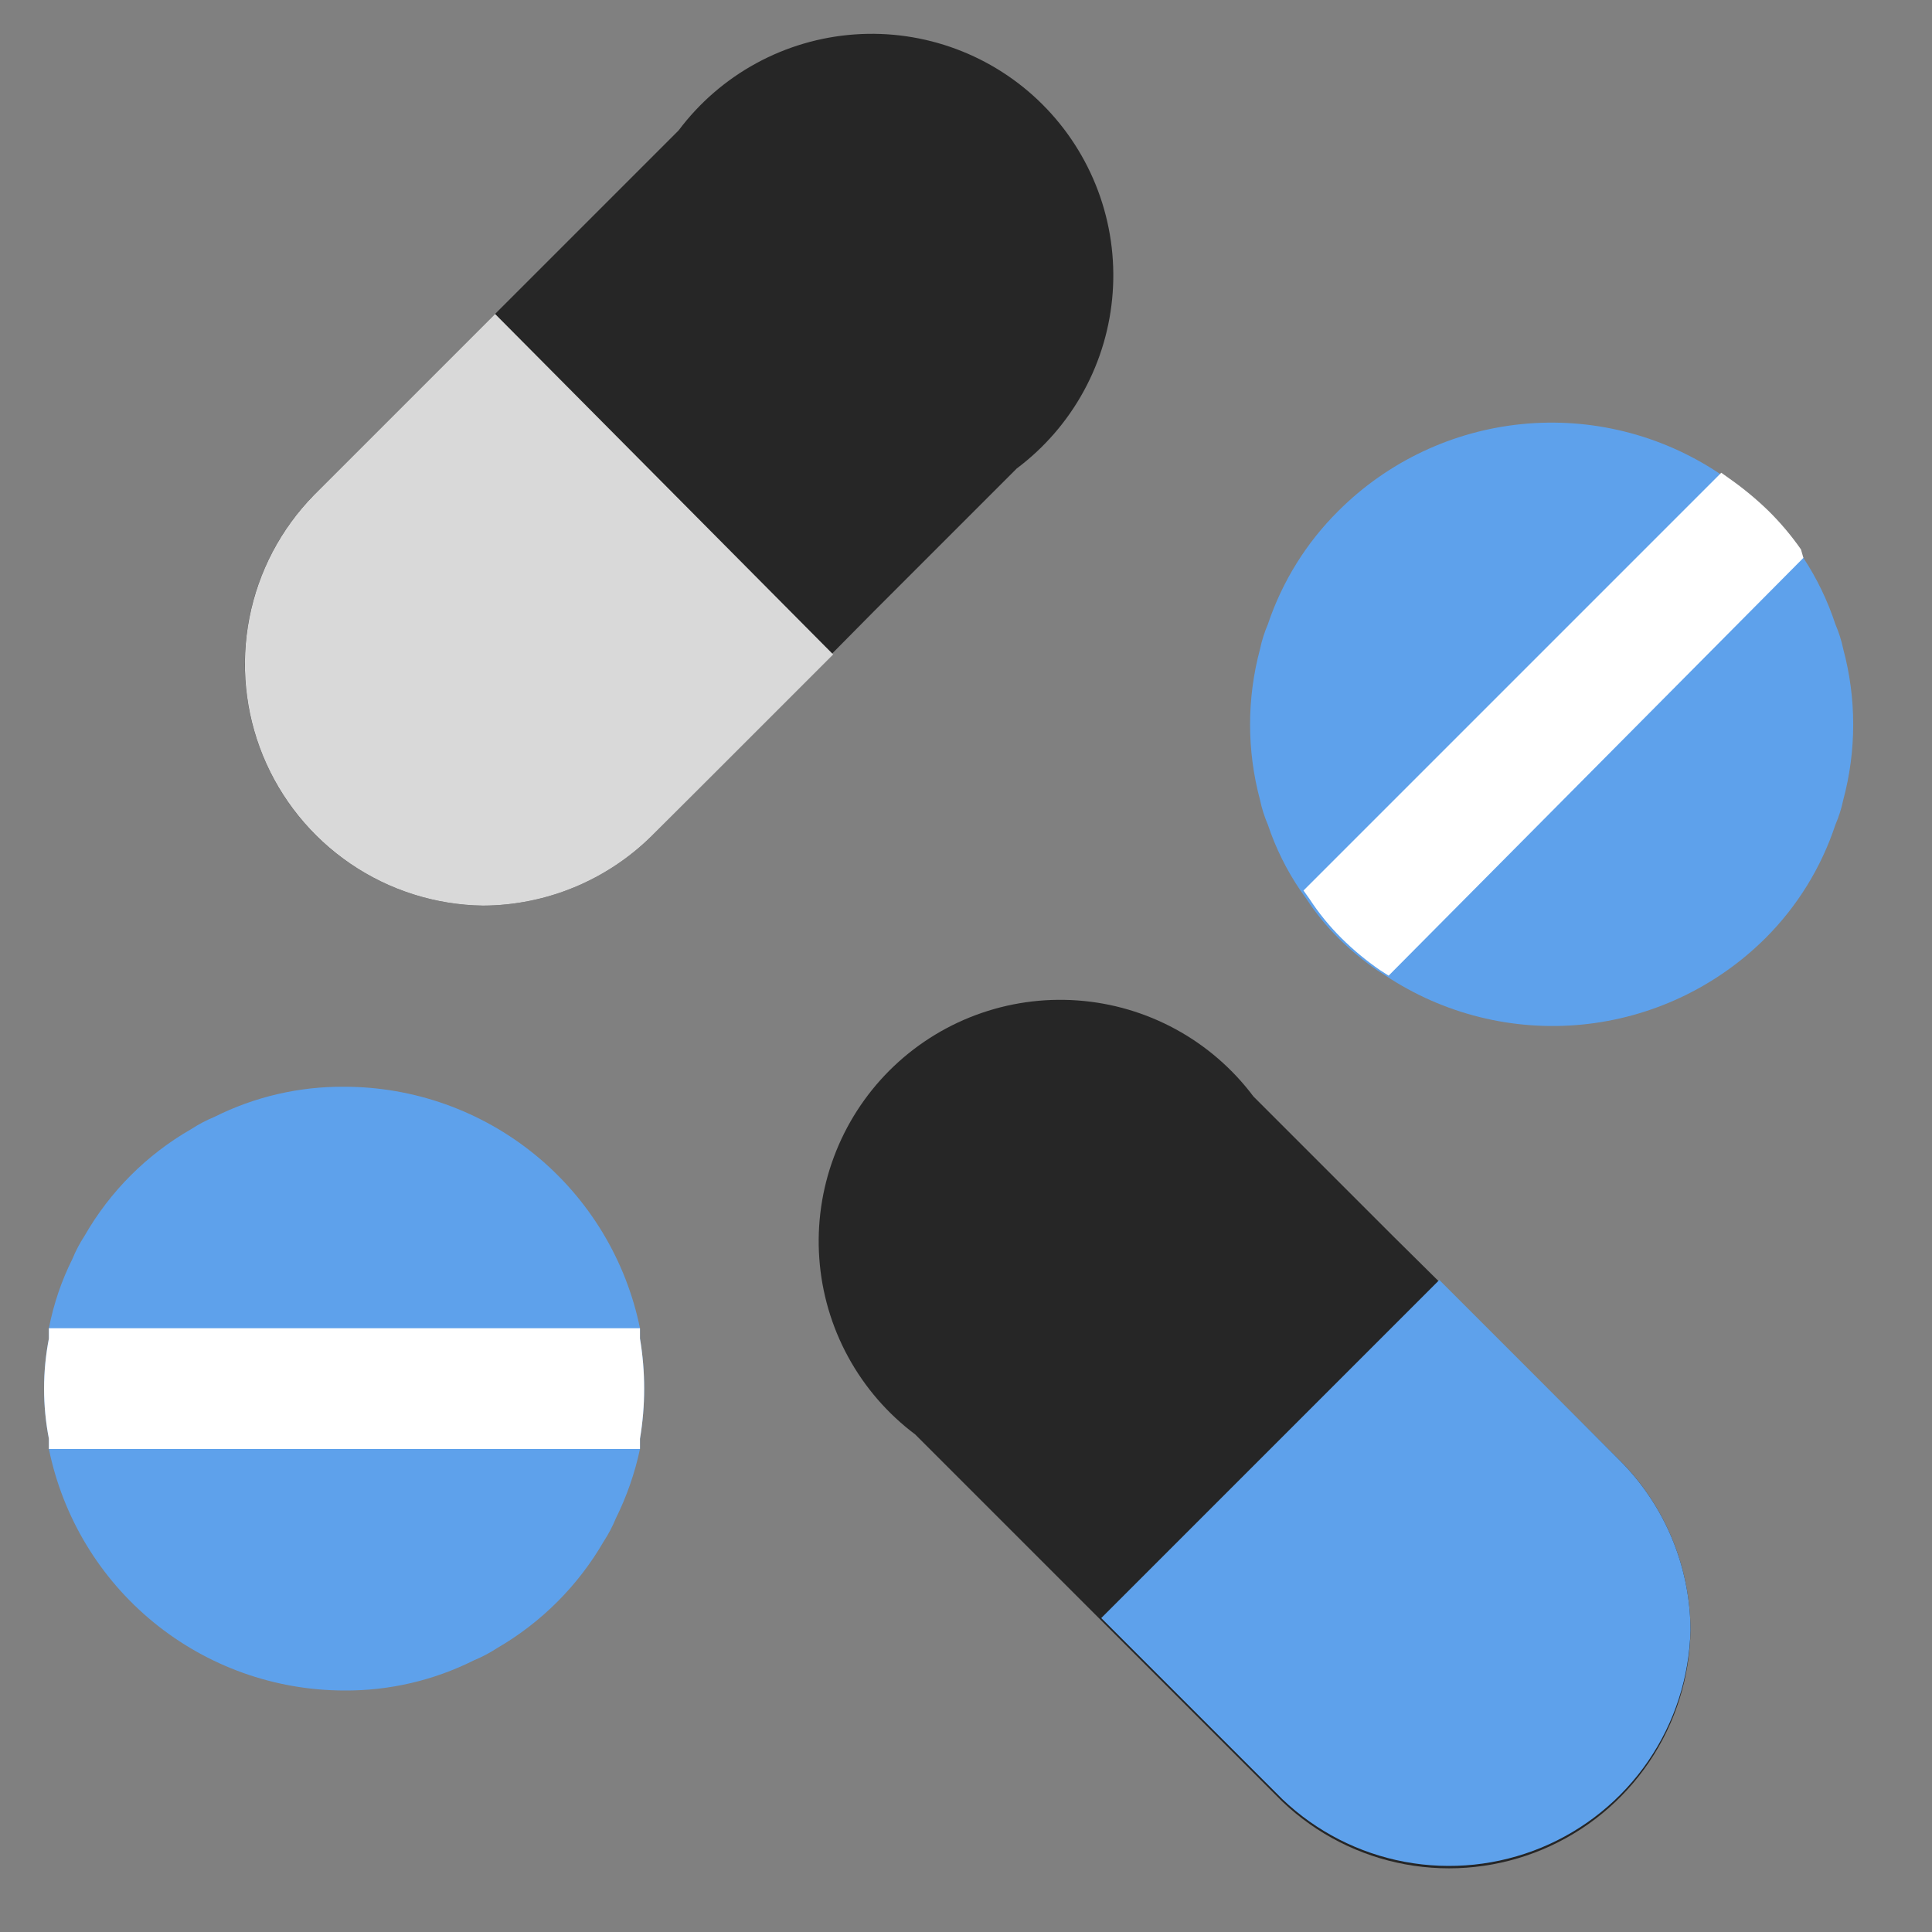 <svg width="120" height="120" viewBox="0 0 120 120" fill="none" xmlns="http://www.w3.org/2000/svg">
<rect x="0" y="0" width="120" height="120" fill="#808080" stroke="none"/>
<g id="Medical/Mortar Pills_1 &#232;&#165;&#191;&#233;&#134;&#171;">
<g id="Drugs">
<path id="Vector" d="M109.65 58.275C106.587 61.32 102.568 63.214 98.27 63.637C93.973 64.061 89.661 62.988 86.062 60.6L85.537 60.263C84.679 59.674 83.876 59.008 83.138 58.275C82.391 57.535 81.725 56.718 81.15 55.838L80.775 55.313C79.915 54.05 79.234 52.674 78.75 51.225C78.537 50.73 78.373 50.215 78.263 49.688C77.438 46.617 77.438 43.383 78.263 40.313C78.373 39.785 78.537 39.27 78.75 38.775C79.642 36.115 81.144 33.7 83.138 31.725C86.195 28.675 90.213 26.774 94.51 26.343C98.808 25.913 103.123 26.979 106.725 29.363L107.25 29.738C108.101 30.336 108.903 31.001 109.65 31.725C110.397 32.462 111.075 33.265 111.675 34.125L112.012 34.65C112.854 35.931 113.522 37.319 114 38.775C114.213 39.27 114.377 39.785 114.487 40.313C115.312 43.383 115.312 46.617 114.487 49.688C114.377 50.215 114.213 50.73 114 51.225C113.122 53.883 111.632 56.298 109.65 58.275Z" fill="#5EA1EB"/>
<path id="Vector_2" d="M30 56.25C33.935 56.233 37.706 54.671 40.5 51.9L54.375 37.875L63.15 29.1C64.869 27.811 66.291 26.167 67.32 24.28C68.349 22.393 68.96 20.307 69.112 18.163C69.265 16.02 68.954 13.868 68.203 11.855C67.451 9.842 66.276 8.013 64.757 6.494C63.237 4.974 61.408 3.799 59.395 3.047C57.382 2.296 55.23 1.985 53.087 2.138C50.943 2.29 48.857 2.901 46.97 3.93C45.083 4.959 43.439 6.381 42.15 8.1L33.375 16.875L19.35 30.9C17.336 33.013 15.982 35.667 15.453 38.537C14.925 41.408 15.246 44.37 16.377 47.061C17.507 49.752 19.398 52.055 21.818 53.687C24.238 55.319 27.081 56.21 30 56.25Z" fill="#262626"/>
<path id="Vector_3" d="M30 56.25C33.935 56.233 37.706 54.671 40.5 51.9L51.75 40.65L30.75 19.5L19.5 30.75C17.444 32.847 16.049 35.5 15.488 38.382C14.926 41.264 15.223 44.248 16.34 46.963C17.459 49.678 19.349 52.005 21.777 53.656C24.205 55.307 27.064 56.209 30 56.25Z" fill="#D9D9D9"/>
<path id="Vector_4" d="M105 101.25C104.983 97.315 103.421 93.544 100.65 90.75L86.625 76.875L77.85 68.1C76.561 66.381 74.917 64.959 73.03 63.93C71.143 62.901 69.057 62.29 66.913 62.138C64.77 61.986 62.618 62.296 60.605 63.047C58.591 63.798 56.763 64.974 55.243 66.493C53.724 68.013 52.548 69.842 51.797 71.855C51.045 73.868 50.735 76.02 50.888 78.163C51.04 80.307 51.651 82.393 52.68 84.28C53.709 86.167 55.131 87.811 56.85 89.1L65.625 97.875L79.65 111.9C81.762 113.914 84.417 115.269 87.287 115.797C90.158 116.325 93.12 116.004 95.811 114.873C98.502 113.743 100.805 111.852 102.437 109.432C104.069 107.012 104.96 104.169 105 101.25Z" fill="#262626"/>
<path id="Vector_5" d="M105 101.25C104.983 97.315 103.421 93.544 100.65 90.75L89.4 79.5L68.4 100.5L79.65 111.75C81.753 113.756 84.394 115.108 87.251 115.642C90.108 116.175 93.059 115.867 95.744 114.755C98.43 113.643 100.734 111.774 102.377 109.377C104.02 106.979 104.932 104.156 105 101.25Z" fill="#5EA1EB"/>
<path id="Vector_6" d="M112.012 34.65L86.25 60.6L85.725 60.263C84.867 59.673 84.064 59.008 83.325 58.275C82.579 57.534 81.913 56.718 81.338 55.838L80.963 55.312L106.912 29.363L107.437 29.738C108.288 30.336 109.091 31.001 109.837 31.725C110.584 32.462 111.262 33.265 111.862 34.125L112.012 34.65Z" fill="white"/>
<path id="Vector_7" d="M21.375 105C17.059 104.992 12.878 103.496 9.537 100.763C6.196 98.03 3.901 94.229 3.037 90V89.362C2.638 87.307 2.638 85.193 3.037 83.138V82.5C3.326 81.003 3.818 79.552 4.5 78.188C4.705 77.69 4.956 77.213 5.25 76.763C6.832 73.999 9.124 71.707 11.887 70.125C12.338 69.831 12.815 69.58 13.312 69.375C15.814 68.121 18.577 67.479 21.375 67.5C25.697 67.499 29.887 68.992 33.236 71.725C36.584 74.459 38.886 78.265 39.75 82.5V83.138C40.097 85.198 40.097 87.302 39.75 89.362V90C39.432 91.494 38.928 92.943 38.25 94.312C38.045 94.81 37.794 95.287 37.5 95.737C35.906 98.493 33.618 100.781 30.863 102.375C30.412 102.669 29.935 102.92 29.438 103.125C26.936 104.378 24.173 105.021 21.375 105Z" fill="#5EA1EB"/>
<path id="Vector_8" d="M39.75 90H3.037V89.362C2.638 87.307 2.638 85.193 3.037 83.138V82.5H39.75V83.138C40.097 85.198 40.097 87.302 39.75 89.362V90Z" fill="white"/>
</g>
</g>
</svg>
